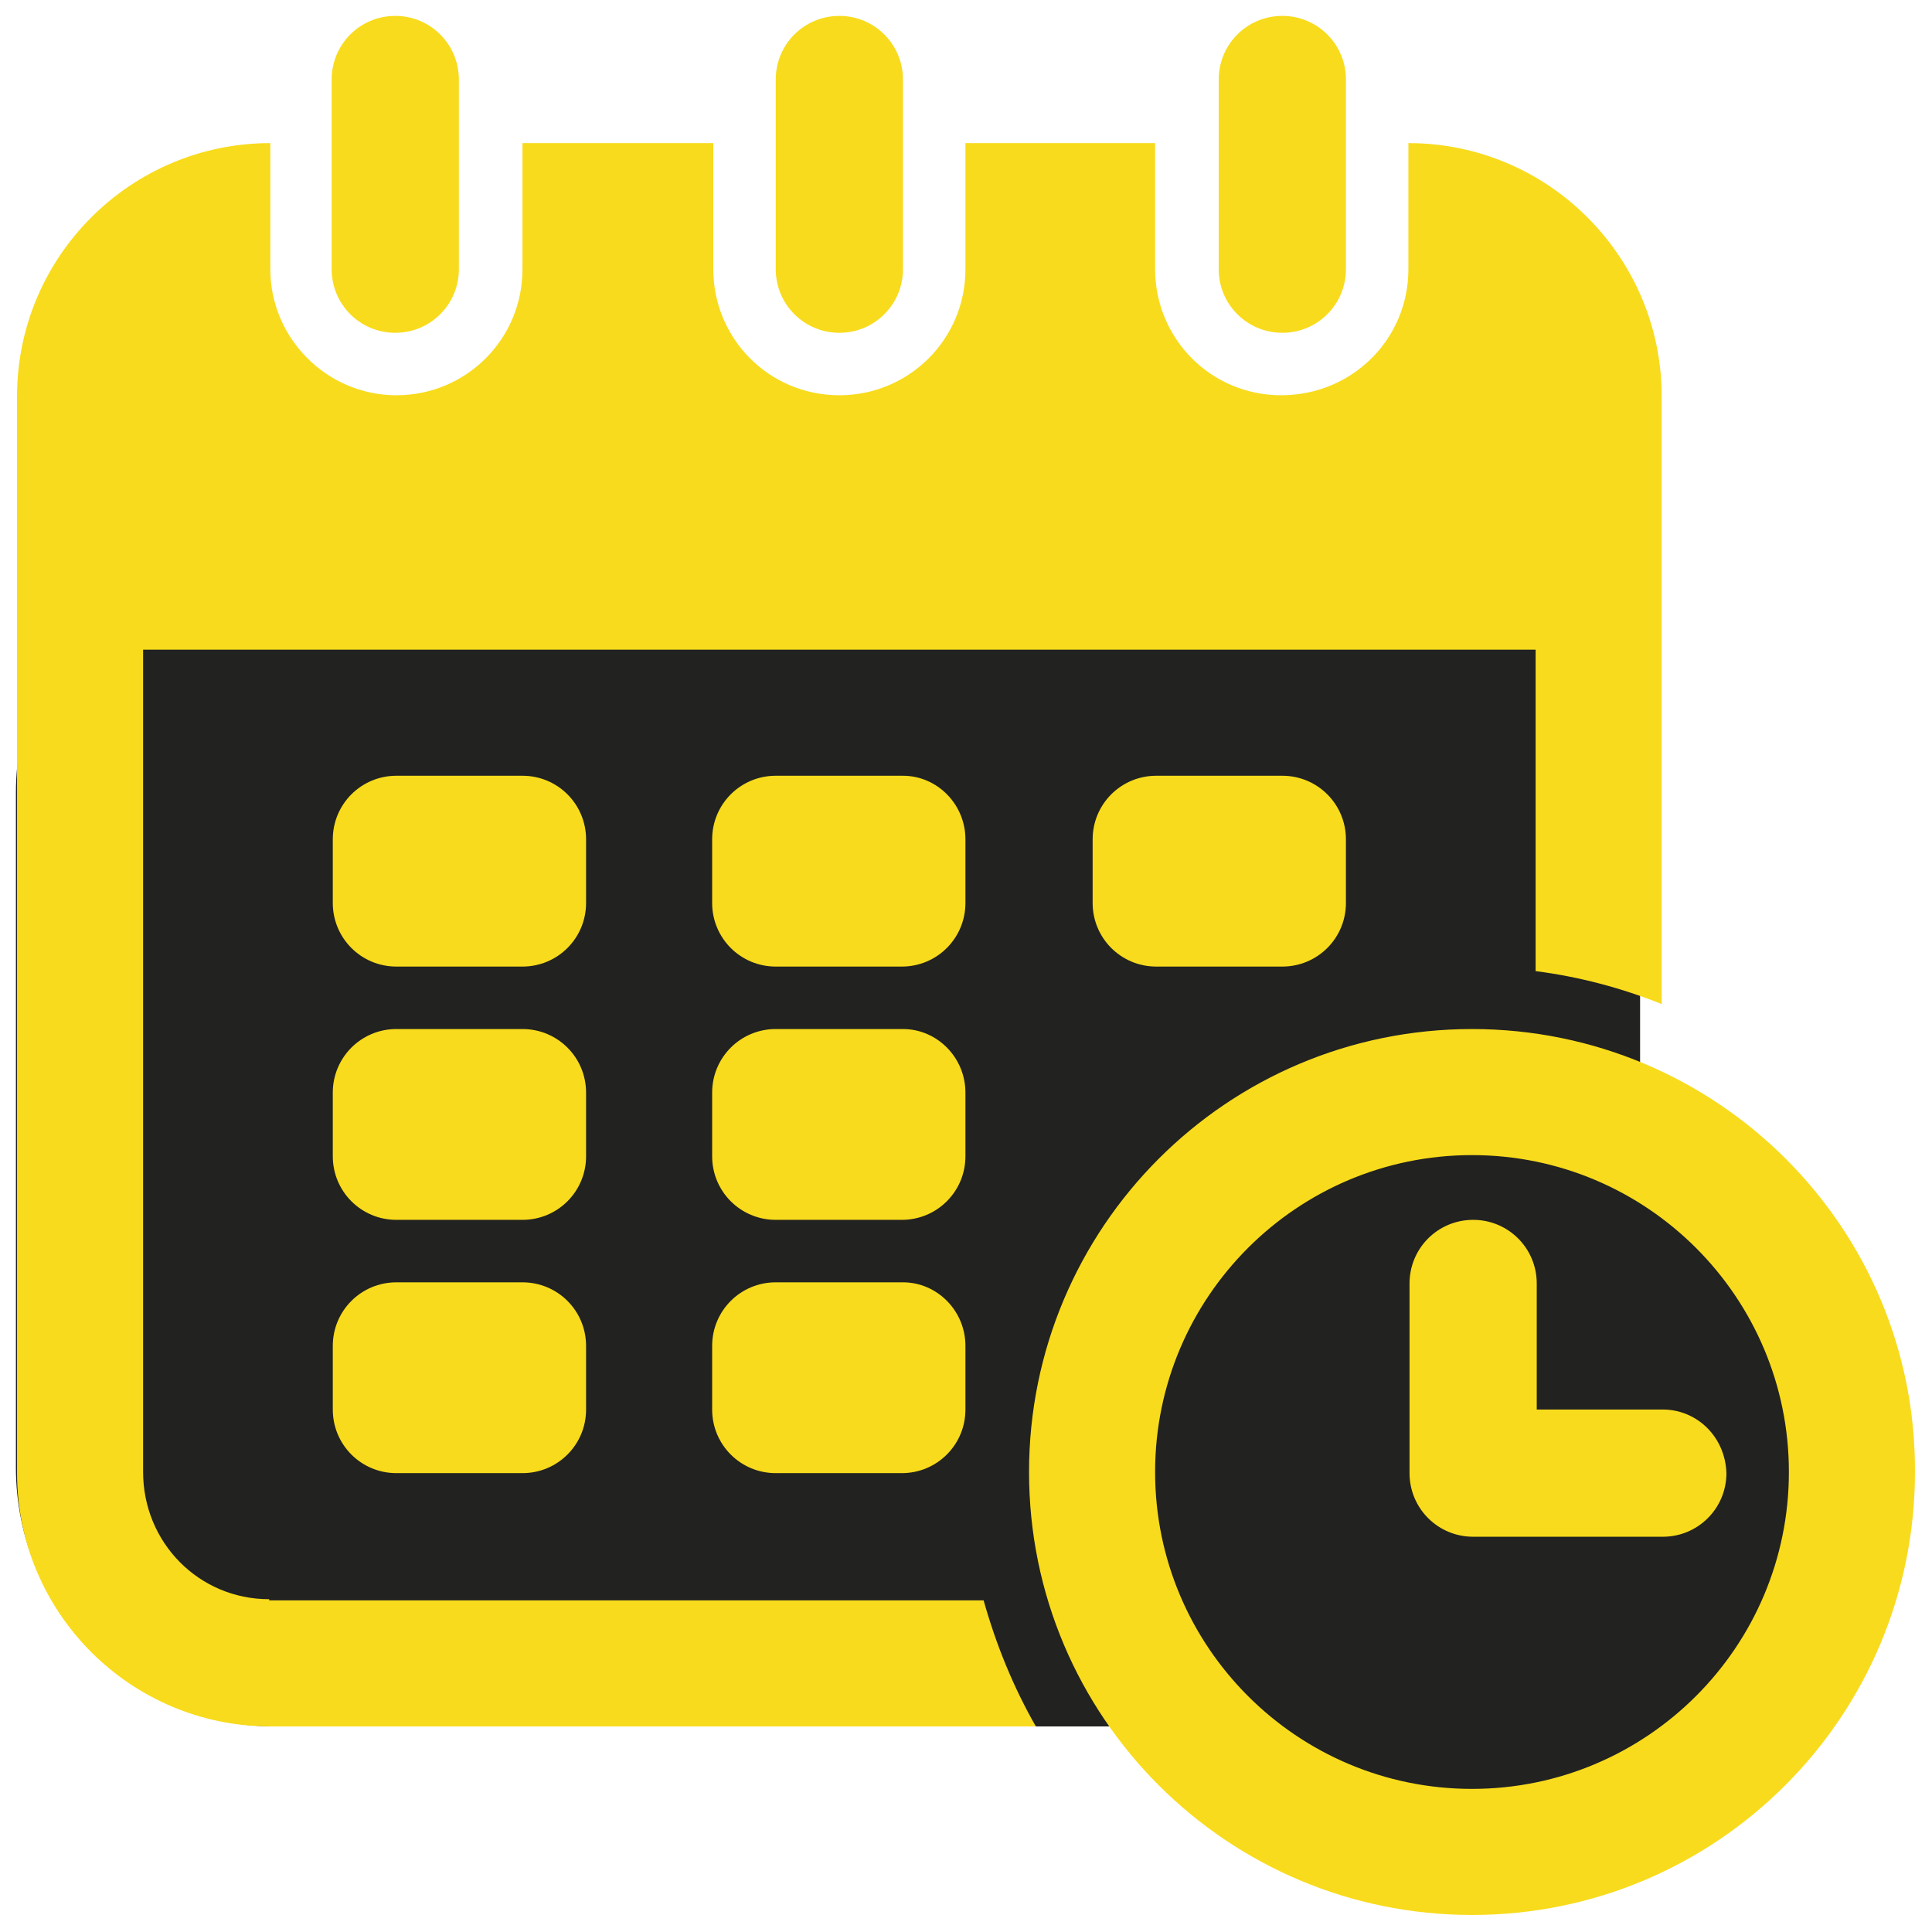 <?xml version="1.0" encoding="UTF-8"?>
<!-- Generator: Adobe Illustrator 28.0.0, SVG Export Plug-In . SVG Version: 6.00 Build 0)  -->
<svg xmlns="http://www.w3.org/2000/svg" xmlns:xlink="http://www.w3.org/1999/xlink" version="1.1" id="Ebene_1" x="0px" y="0px" viewBox="0 0 170.1 170.1" style="enable-background:new 0 0 170.1 170.1;" xml:space="preserve">
<style type="text/css">
	.st0{clip-path:url(#SVGID_00000178164323842169731260000013674113005796921788_);fill:#222221;}
	.st1{clip-path:url(#SVGID_00000178164323842169731260000013674113005796921788_);fill:#F8DB1C;}
</style>
<g>
	<defs>
		<rect id="SVGID_1_" x="1.4" y="1.4" width="167.2" height="167.2"></rect>
	</defs>
	<clipPath id="SVGID_00000021842096825809681890000004415237690051656122_">
		<use xlink:href="#SVGID_1_" style="overflow:visible;"></use>
	</clipPath>
	<path style="clip-path:url(#SVGID_00000021842096825809681890000004415237690051656122_);fill:#222221;" d="M24.3,47   C11.6,47,1.4,57.2,1.4,69.8v59.4c0,12.6,10.2,22.8,22.8,22.8h97.4c12.6,0,22.8-10.2,22.8-22.8V69.8c0-12.6-10.2-22.8-22.8-22.8   H24.3z"></path>
	<path style="clip-path:url(#SVGID_00000021842096825809681890000004415237690051656122_);fill:#222221;" d="M129.4,162.7   c17.9,0,32.5-14.8,32.5-33.1c0-18.3-14.5-33.1-32.5-33.1s-32.5,14.8-32.5,33.1C96.9,147.9,111.5,162.7,129.4,162.7"></path>
	<path style="clip-path:url(#SVGID_00000021842096825809681890000004415237690051656122_);fill:#F8DB1C;" d="M146.4,124.1h-11.1   v-11.1c0-3.1-2.5-5.6-5.6-5.6c-3.1,0-5.6,2.5-5.6,5.6v16.7c0,3.1,2.5,5.6,5.6,5.6h16.7c3.1,0,5.6-2.5,5.6-5.6   C151.9,126.5,149.4,124.1,146.4,124.1 M129.6,157.5c-15.4,0-27.9-12.5-27.9-27.9c0-15.4,12.5-27.9,27.9-27.9   c15.4,0,27.9,12.5,27.9,27.9C157.5,145,145,157.5,129.6,157.5 M129.6,90.6c-21.6,0-39,17.5-39,39c0,21.6,17.5,39,39,39   c21.6,0,39-17.5,39-39C168.7,108.1,151.2,90.6,129.6,90.6 M23.7,140.8c-6.2,0-11.1-5-11.1-11.2V57.2h122.6v28.3   c3.9,0.5,7.6,1.5,11.1,2.9V34.9c0-12.3-10-22.3-22.3-22.3v11.1c0,6.2-5,11.1-11.2,11.1c-6.2,0-11.1-5-11.1-11.1V12.6H85v11.1   c0,6.2-5,11.1-11.1,11.1c-6.2,0-11.1-5-11.1-11.1V12.6H46v11.1c0,6.2-5,11.1-11.1,11.1s-11.1-5-11.1-11.1V12.6   c-12.3,0-22.3,10-22.3,22.3v94.8c0,12.3,10,22.3,22.3,22.3h67.4c-2-3.5-3.5-7.2-4.6-11.1H23.7z M79.5,112.9H68.3   c-3.1,0-5.6,2.5-5.6,5.6v5.6c0,3.1,2.5,5.6,5.6,5.6h11.1c3.1,0,5.6-2.5,5.6-5.6v-5.6C85,115.4,82.5,112.9,79.5,112.9 M46,112.9   H34.9c-3.1,0-5.6,2.5-5.6,5.6v5.6c0,3.1,2.5,5.6,5.6,5.6H46c3.1,0,5.6-2.5,5.6-5.6v-5.6C51.6,115.4,49.1,112.9,46,112.9 M79.5,90.6   H68.3c-3.1,0-5.6,2.5-5.6,5.6v5.6c0,3.1,2.5,5.6,5.6,5.6h11.1c3.1,0,5.6-2.5,5.6-5.6v-5.6C85,93.1,82.5,90.6,79.5,90.6 M46,90.6   H34.9c-3.1,0-5.6,2.5-5.6,5.6v5.6c0,3.1,2.5,5.6,5.6,5.6H46c3.1,0,5.6-2.5,5.6-5.6v-5.6C51.6,93.1,49.1,90.6,46,90.6 M112.9,68.3   h-11.1c-3.1,0-5.6,2.5-5.6,5.6v5.6c0,3.1,2.5,5.6,5.6,5.6h11.1c3.1,0,5.6-2.5,5.6-5.6v-5.6C118.5,70.8,116,68.3,112.9,68.3    M79.5,68.3H68.3c-3.1,0-5.6,2.5-5.6,5.6v5.6c0,3.1,2.5,5.6,5.6,5.6h11.1c3.1,0,5.6-2.5,5.6-5.6v-5.6C85,70.8,82.5,68.3,79.5,68.3    M46,68.3H34.9c-3.1,0-5.6,2.5-5.6,5.6v5.6c0,3.1,2.5,5.6,5.6,5.6H46c3.1,0,5.6-2.5,5.6-5.6v-5.6C51.6,70.8,49.1,68.3,46,68.3    M73.9,1.4c-3.1,0-5.6,2.5-5.6,5.6v16.7c0,3.1,2.5,5.6,5.6,5.6c3.1,0,5.6-2.5,5.6-5.6V7C79.5,3.9,77,1.4,73.9,1.4 M112.9,1.4   c-3.1,0-5.6,2.5-5.6,5.6v16.7c0,3.1,2.5,5.6,5.6,5.6c3.1,0,5.6-2.5,5.6-5.6V7C118.5,3.9,116,1.4,112.9,1.4 M40.4,7v16.7   c0,3.1-2.5,5.6-5.6,5.6c-3.1,0-5.6-2.5-5.6-5.6V7c0-3.1,2.5-5.6,5.6-5.6C37.9,1.4,40.4,3.9,40.4,7"></path>
</g>
</svg>
